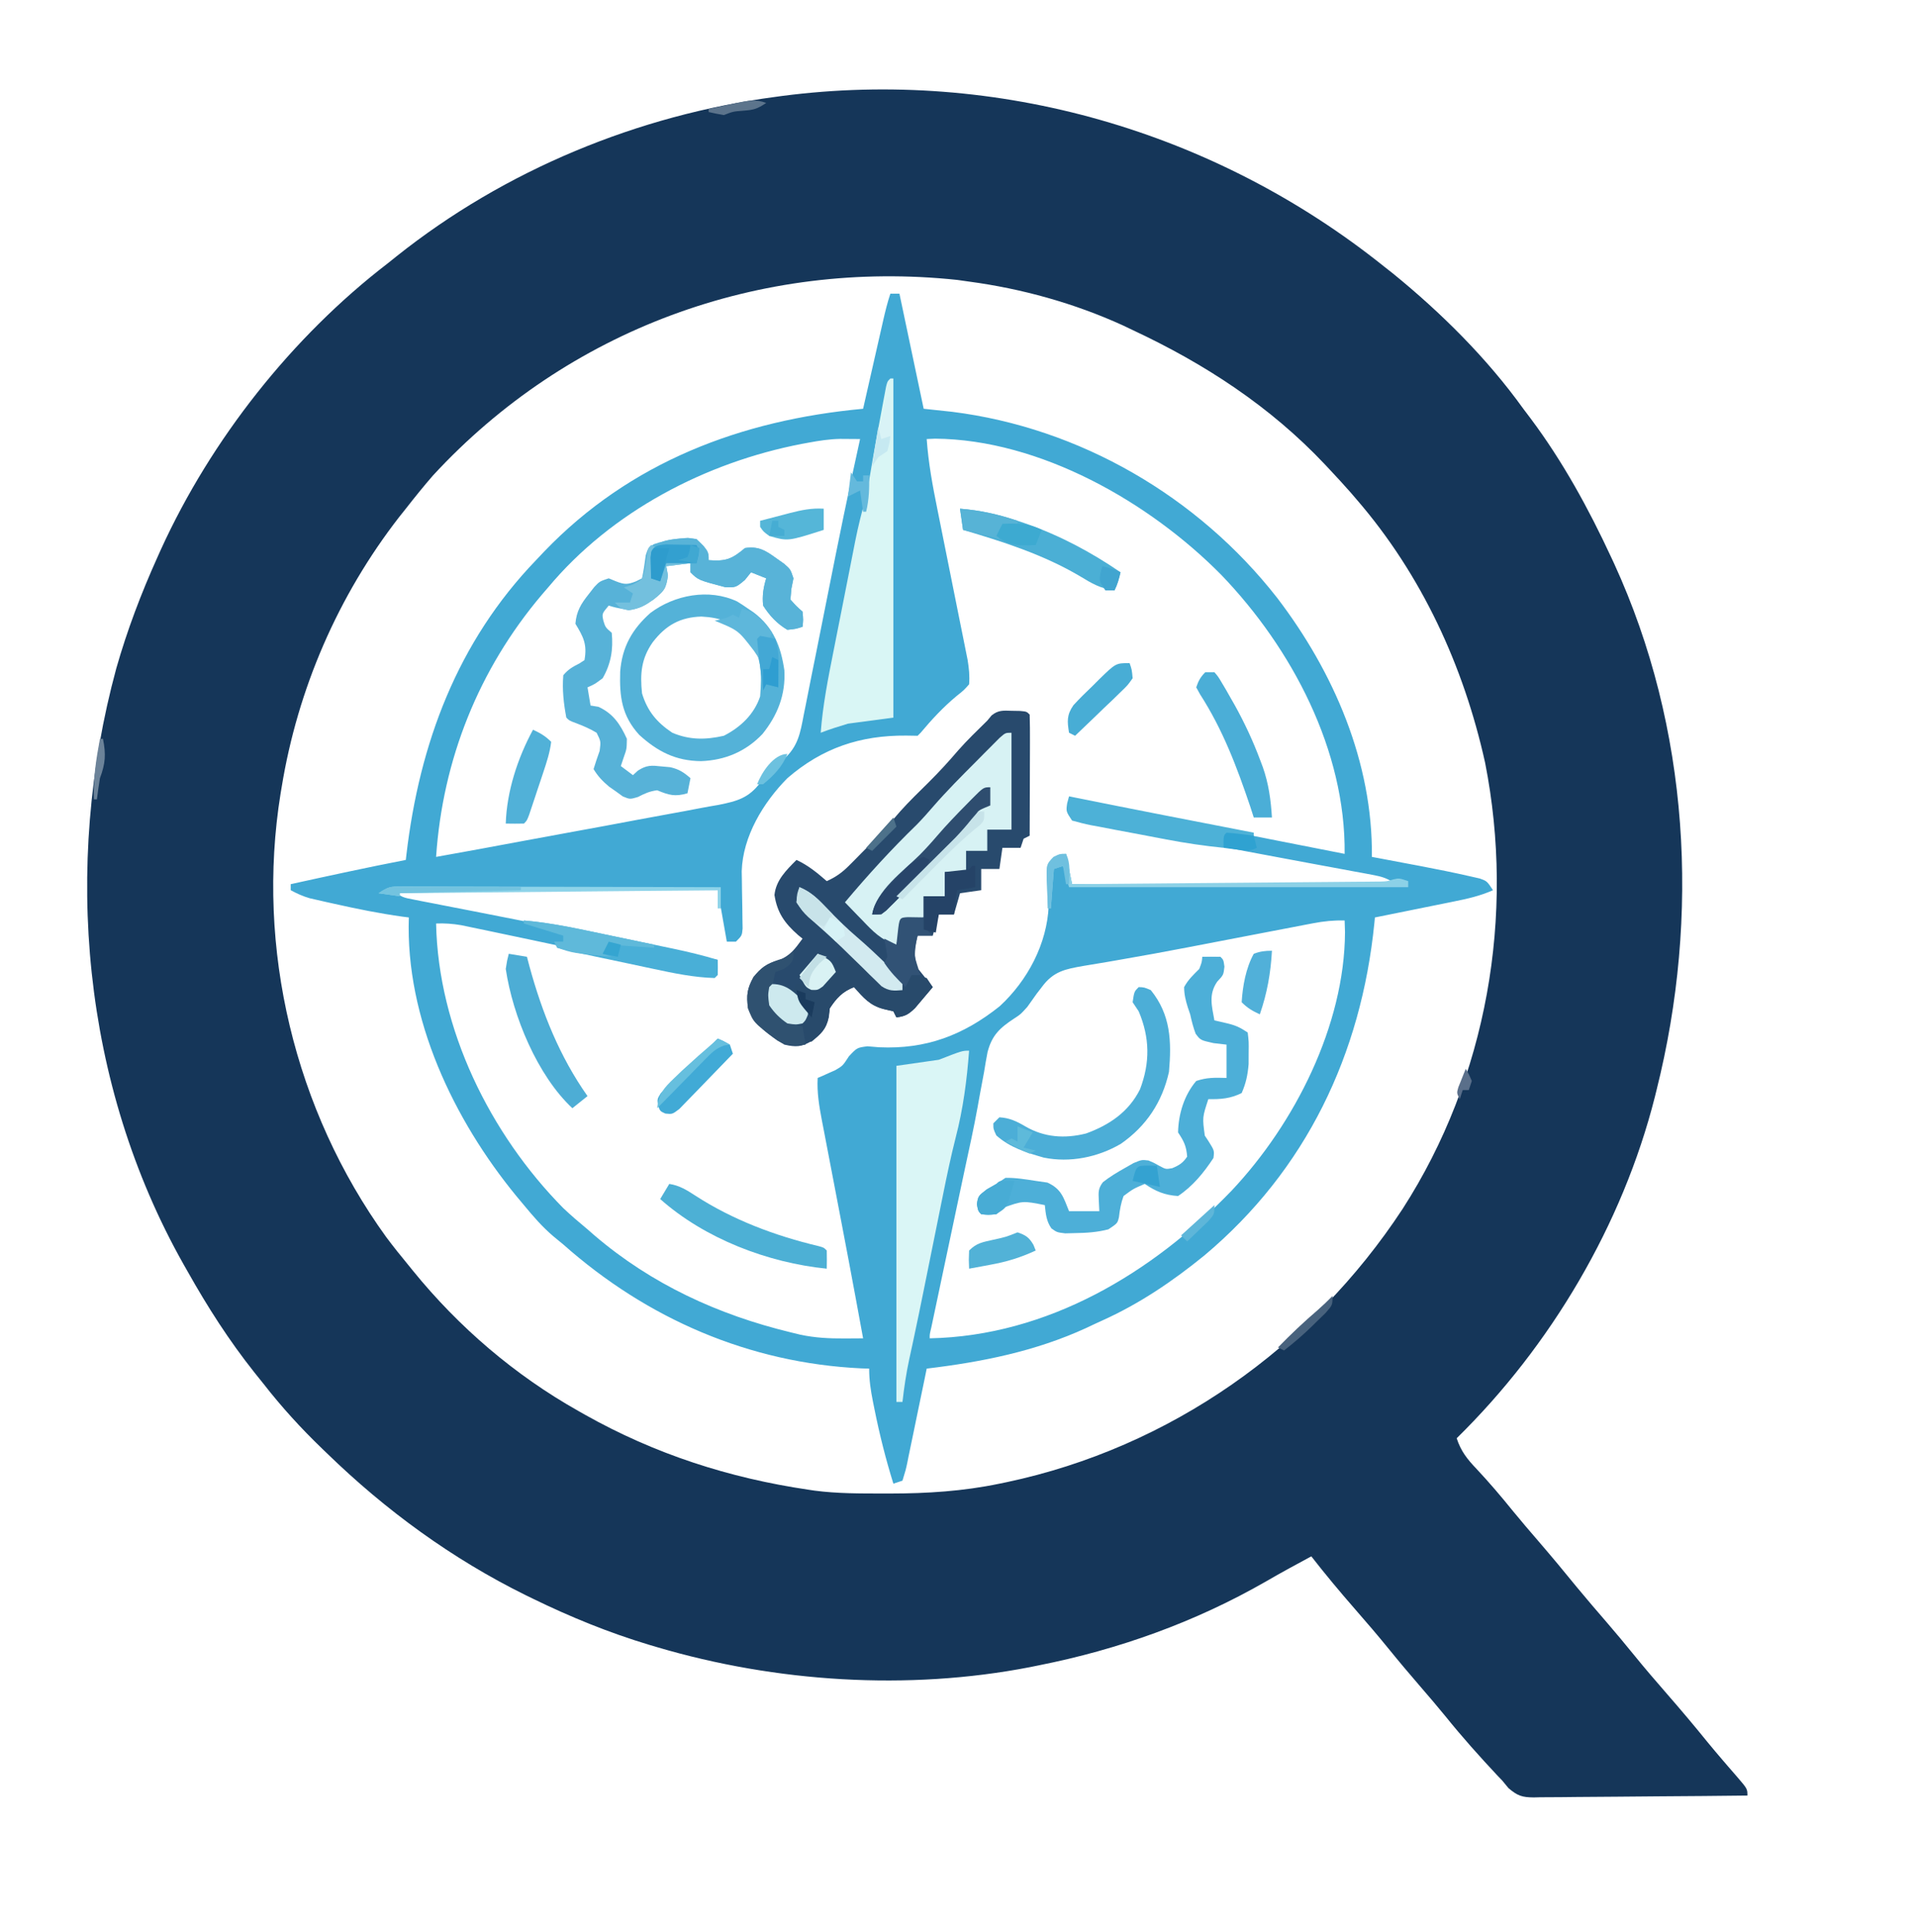 <?xml version="1.0" encoding="UTF-8"?>
<svg version="1.1" xmlns="http://www.w3.org/2000/svg" width="633" height="638">
<path d="M0 0 C0.966 0.759 1.931 1.519 2.926 2.301 C18.853 15.253 34.02 30.313 46 47 C46.826 48.099 47.654 49.197 48.484 50.293 C59.033 64.408 67.589 80.037 75 96 C75.326 96.7 75.651 97.399 75.987 98.12 C100.862 152.381 104.431 214.443 90 272 C89.817 272.739 89.635 273.479 89.447 274.241 C78.771 316.462 55.054 356.543 24 387 C25.408 391.294 27.459 393.87 30.562 397.125 C34.775 401.618 38.716 406.257 42.586 411.051 C45.339 414.414 48.162 417.709 51 421 C55.3 425.989 59.505 431.042 63.656 436.156 C66.9 440.092 70.231 443.948 73.561 447.811 C76.572 451.312 79.531 454.848 82.438 458.438 C86.036 462.872 89.747 467.196 93.5 471.5 C98.004 476.667 102.416 481.889 106.723 487.223 C108.457 489.338 110.212 491.423 111.996 493.496 C112.505 494.089 113.014 494.682 113.539 495.292 C114.537 496.453 115.54 497.609 116.547 498.762 C120 502.779 120 502.779 120 505 C110.177 505.116 100.355 505.205 90.532 505.259 C85.97 505.285 81.409 505.321 76.848 505.377 C72.445 505.432 68.043 505.461 63.64 505.474 C61.961 505.484 60.282 505.502 58.604 505.529 C56.25 505.565 53.898 505.57 51.544 505.568 C50.852 505.586 50.159 505.604 49.445 505.622 C45.58 505.581 44.118 505.1 41.124 502.564 C40.423 501.718 39.722 500.872 39 500 C38.496 499.476 37.993 498.953 37.474 498.414 C31.541 492.068 25.788 485.655 20.344 478.879 C17.621 475.534 14.818 472.265 12 469 C8.464 464.898 4.971 460.772 1.562 456.562 C-2.054 452.104 -5.788 447.762 -9.562 443.438 C-14.533 437.741 -19.354 431.966 -24 426 C-25.459 426.791 -26.917 427.583 -28.375 428.375 C-29.887 429.195 -29.887 429.195 -31.43 430.031 C-33.997 431.435 -36.537 432.88 -39.07 434.344 C-62.373 447.725 -87.65 456.772 -114 462 C-114.976 462.198 -115.952 462.395 -116.958 462.599 C-157.228 470.406 -200.778 467.59 -240 456 C-240.904 455.733 -241.808 455.466 -242.739 455.191 C-255.982 451.196 -268.572 446.055 -281 440 C-281.802 439.609 -282.604 439.219 -283.43 438.816 C-307.682 426.847 -329.621 410.835 -349 392 C-349.518 391.503 -350.036 391.005 -350.569 390.493 C-357.599 383.727 -363.995 376.707 -370 369 C-371.007 367.745 -372.015 366.489 -373.023 365.234 C-381.374 354.717 -388.42 343.697 -395 332 C-395.472 331.17 -395.944 330.34 -396.43 329.485 C-429.863 270.168 -436.345 198.076 -418.607 132.762 C-415.008 120.117 -410.4 107.98 -405 96 C-404.598 95.106 -404.197 94.212 -403.783 93.291 C-387.247 57.106 -360.609 23.294 -329 -1 C-328.022 -1.784 -327.043 -2.567 -326.035 -3.375 C-290.232 -31.894 -246.321 -49.979 -201 -56 C-200.254 -56.102 -199.509 -56.203 -198.74 -56.308 C-127.65 -65.551 -55.744 -44.669 0 0 Z M-314 69 C-317.112 72.583 -320.078 76.261 -323 80 C-323.718 80.901 -324.436 81.802 -325.176 82.73 C-345.376 108.743 -358.702 139.497 -364 172 C-364.116 172.686 -364.231 173.371 -364.351 174.078 C-372.578 225.163 -359.716 278.667 -329.504 320.516 C-327.096 323.753 -324.565 326.886 -322 330 C-321.318 330.842 -321.318 330.842 -320.623 331.701 C-305.452 350.375 -286.996 366.181 -266 378 C-264.977 378.581 -264.977 378.581 -263.933 379.174 C-240.796 392.207 -216.229 400.141 -190 404 C-189.041 404.144 -189.041 404.144 -188.062 404.29 C-180.494 405.286 -172.871 405.244 -165.25 405.25 C-164.153 405.251 -164.153 405.251 -163.033 405.252 C-150.806 405.234 -139 404.502 -127 402 C-126.189 401.834 -125.378 401.667 -124.542 401.496 C-70.711 390.083 -23.923 357.103 6.159 311.232 C34.054 267.903 43.335 214.319 33.382 163.867 C26.307 131.949 12.449 101.84 -9 77 C-9.659 76.232 -10.317 75.463 -10.996 74.672 C-13.285 72.068 -15.627 69.527 -18 67 C-18.492 66.474 -18.984 65.948 -19.491 65.406 C-37.59 46.215 -59.186 32.134 -83 21 C-84.089 20.479 -85.179 19.958 -86.301 19.422 C-102.317 12.133 -119.577 7.335 -137 5 C-138.926 4.727 -138.926 4.727 -140.891 4.449 C-206.062 -2.479 -269.526 20.82 -314 69 Z " fill="#153659" transform="translate(457,88)"/>
<path d="M0 0 C0.99 0 1.98 0 3 0 C5.64 12.54 8.28 25.08 11 38 C15.641 38.495 15.641 38.495 20.375 39 C62.568 44.285 101.541 66.97 127.684 100.398 C146.414 124.896 159.341 154.829 159 186 C159.725 186.136 160.45 186.272 161.196 186.411 C164.548 187.041 167.899 187.677 171.25 188.312 C172.39 188.526 173.529 188.739 174.703 188.959 C180.4 190.043 186.082 191.186 191.734 192.48 C192.701 192.7 193.667 192.919 194.663 193.145 C197 194 197 194 199 197 C194.806 198.866 190.554 199.836 186.074 200.727 C184.953 200.955 184.953 200.955 183.809 201.189 C181.436 201.672 179.062 202.149 176.688 202.625 C175.072 202.953 173.457 203.281 171.842 203.609 C167.896 204.411 163.948 205.207 160 206 C159.911 206.926 159.911 206.926 159.82 207.87 C155.477 251.144 137.328 289.392 103.685 317.631 C93.137 326.2 82.259 333.59 69.851 339.167 C68.099 339.955 66.363 340.779 64.629 341.605 C47.821 349.307 30.251 352.809 12 355 C11.773 356.116 11.547 357.231 11.313 358.381 C10.471 362.508 9.612 366.631 8.747 370.753 C8.375 372.54 8.007 374.328 7.644 376.116 C7.123 378.683 6.585 381.246 6.043 383.809 C5.883 384.613 5.724 385.417 5.56 386.245 C5.075 388.49 5.075 388.49 4 392 C3.01 392.33 2.02 392.66 1 393 C-1.533 384.863 -3.575 376.725 -5.25 368.375 C-5.512 367.078 -5.512 367.078 -5.78 365.755 C-6.508 362.037 -7 358.818 -7 355 C-7.839 354.974 -8.678 354.948 -9.543 354.922 C-46.64 353.172 -80.361 338.514 -108 314 C-109.053 313.127 -110.109 312.257 -111.168 311.391 C-114.905 308.236 -117.892 304.764 -121 301 C-121.826 300.011 -122.653 299.023 -123.504 298.004 C-144.227 272.744 -160.149 239.328 -159 206 C-160.025 205.87 -160.025 205.87 -161.07 205.738 C-168.657 204.681 -176.092 203.179 -183.562 201.5 C-184.526 201.286 -185.49 201.073 -186.483 200.853 C-187.855 200.539 -187.855 200.539 -189.254 200.219 C-190.072 200.032 -190.89 199.846 -191.733 199.654 C-194 199 -195.93 198.123 -198 197 C-198 196.34 -198 195.68 -198 195 C-185.354 192.223 -172.71 189.47 -160 187 C-159.935 186.433 -159.871 185.866 -159.804 185.282 C-155.503 148.586 -142.971 114.988 -117 88 C-116.096 87.045 -115.193 86.09 -114.262 85.105 C-85.871 55.555 -49.248 41.725 -9 38 C-8.763 36.955 -8.526 35.911 -8.281 34.835 C-7.402 30.96 -6.52 27.085 -5.637 23.211 C-5.255 21.534 -4.874 19.857 -4.493 18.18 C-3.946 15.769 -3.397 13.359 -2.848 10.949 C-2.593 9.824 -2.593 9.824 -2.333 8.676 C-1.66 5.732 -0.956 2.867 0 0 Z M-27 49.188 C-27.726 49.321 -28.451 49.454 -29.199 49.591 C-61.002 55.718 -92.076 71.935 -113 97 C-114.052 98.22 -114.052 98.22 -115.125 99.465 C-135.965 124.104 -147.829 153.896 -150 186 C-140.607 184.332 -131.225 182.606 -121.85 180.841 C-115.882 179.719 -109.91 178.618 -103.934 177.538 C-97.352 176.347 -90.776 175.125 -84.205 173.876 C-80.522 173.177 -76.837 172.492 -73.146 171.837 C-69.611 171.209 -66.085 170.546 -62.561 169.857 C-60.623 169.487 -58.678 169.155 -56.732 168.823 C-50.596 167.589 -46.81 166.577 -42.941 161.478 C-42.468 160.71 -41.994 159.943 -41.506 159.152 C-39.761 156.659 -37.945 155.466 -35.375 153.875 C-30.441 149.625 -29.735 145.045 -28.57 138.914 C-28.365 137.907 -28.16 136.899 -27.949 135.861 C-27.285 132.577 -26.643 129.289 -26 126 C-25.553 123.778 -25.104 121.557 -24.654 119.335 C-23.251 112.394 -21.873 105.447 -20.5 98.5 C-17.165 81.628 -13.726 64.79 -10 48 C-11.417 47.987 -12.833 47.978 -14.25 47.97 C-15.433 47.962 -15.433 47.962 -16.641 47.953 C-20.164 48.023 -23.541 48.547 -27 49.188 Z M12 48 C12.547 55.832 13.955 63.445 15.513 71.127 C15.951 73.284 16.382 75.441 16.812 77.599 C17.723 82.171 18.642 86.742 19.562 91.312 C20.633 96.631 21.701 101.95 22.761 107.271 C23.184 109.391 23.614 111.509 24.044 113.627 C24.301 114.916 24.558 116.205 24.823 117.532 C25.05 118.664 25.278 119.795 25.513 120.96 C25.958 123.737 26.229 126.199 26 129 C24.277 130.957 24.277 130.957 21.938 132.812 C17.459 136.534 13.732 140.546 10 145 C9.67 145.33 9.34 145.66 9 146 C7.144 145.969 7.144 145.969 5.25 145.938 C-9.955 145.817 -22.493 150.046 -34 160 C-41.94 168.022 -48.737 179.199 -49.082 190.739 C-49.064 191.706 -49.046 192.672 -49.027 193.668 C-49.015 194.726 -49.003 195.783 -48.99 196.873 C-48.955 199.094 -48.916 201.316 -48.873 203.537 C-48.862 204.591 -48.851 205.645 -48.84 206.73 C-48.823 207.694 -48.806 208.657 -48.789 209.649 C-49 212 -49 212 -51 214 C-51.99 214 -52.98 214 -54 214 C-54.99 208.39 -55.98 202.78 -57 197 C-92.31 197 -127.62 197 -164 197 C-161.662 199.338 -160.598 199.474 -157.406 200.094 C-156.443 200.285 -155.479 200.477 -154.486 200.674 C-153.43 200.876 -152.374 201.077 -151.285 201.285 C-149.631 201.611 -149.631 201.611 -147.944 201.943 C-144.318 202.656 -140.69 203.359 -137.062 204.062 C-132.042 205.047 -127.023 206.037 -122.004 207.027 C-120.74 207.276 -119.477 207.525 -118.175 207.781 C-104.463 210.485 -90.788 213.362 -77.117 216.27 C-76.276 216.448 -75.435 216.626 -74.568 216.809 C-73.027 217.136 -71.485 217.464 -69.944 217.795 C-65.64 218.707 -61.359 219.424 -57 220 C-57.33 221.65 -57.66 223.3 -58 225 C-66.165 224.426 -74.018 222.879 -82.012 221.164 C-83.351 220.881 -84.691 220.598 -86.031 220.316 C-89.54 219.575 -93.046 218.828 -96.553 218.08 C-100.775 217.18 -104.998 216.287 -109.221 215.394 C-112.516 214.697 -115.81 213.998 -119.104 213.296 C-122.735 212.524 -126.367 211.76 -130 211 C-130.664 210.859 -131.329 210.719 -132.014 210.574 C-134.043 210.146 -136.074 209.725 -138.105 209.306 C-139.306 209.056 -140.508 208.805 -141.746 208.547 C-144.585 208.07 -147.133 207.887 -150 208 C-149.29 242.811 -132.195 277.498 -108 302 C-105.418 304.443 -102.734 306.729 -100 309 C-99.212 309.687 -98.425 310.374 -97.613 311.082 C-78.811 327.13 -56.894 337.2 -33 343 C-31.36 343.4 -31.36 343.4 -29.688 343.809 C-24.814 344.836 -20.168 345.071 -15.188 345.039 C-14.026 345.033 -12.865 345.028 -11.668 345.022 C-10.788 345.015 -9.907 345.007 -9 345 C-9.623 341.604 -10.249 338.208 -10.875 334.812 C-11.189 333.109 -11.189 333.109 -11.509 331.37 C-12.939 323.631 -14.398 315.897 -15.879 308.166 C-16.795 303.382 -17.707 298.598 -18.619 293.813 C-19.081 291.398 -19.545 288.983 -20.01 286.569 C-20.675 283.124 -21.332 279.677 -21.988 276.23 C-22.293 274.666 -22.293 274.666 -22.603 273.07 C-23.502 268.318 -24.266 263.863 -24 259 C-23.221 258.671 -23.221 258.671 -22.426 258.336 C-21.728 258.019 -21.031 257.702 -20.312 257.375 C-19.628 257.073 -18.944 256.772 -18.238 256.461 C-15.72 255.003 -15.72 255.003 -13.688 251.859 C-11 249 -11 249 -7.574 248.555 C-6.292 248.66 -5.009 248.766 -3.688 248.875 C11.714 249.573 24.054 244.942 36.113 235.312 C45.337 226.804 51.747 214.689 52.285 202.121 C52.379 199.546 52.438 196.987 52.41 194.41 C52.432 192.172 52.476 190.177 53 188 C55.535 185.941 55.535 185.941 58 185 C58.66 188.3 59.32 191.6 60 195 C95.31 195 130.62 195 167 195 C164.024 193.016 162.495 192.541 159.065 191.906 C158.051 191.715 157.037 191.523 155.992 191.326 C154.885 191.124 153.778 190.923 152.637 190.715 C151.477 190.498 150.317 190.28 149.122 190.057 C145.311 189.344 141.499 188.641 137.688 187.938 C135.069 187.449 132.451 186.96 129.833 186.469 C129.178 186.347 128.524 186.224 127.849 186.098 C126.521 185.849 125.193 185.6 123.865 185.351 C121.855 184.975 119.844 184.599 117.834 184.224 C105 181.825 92.185 179.332 79.375 176.812 C77.389 176.422 75.403 176.032 73.417 175.642 C68.944 174.763 64.472 173.882 60 173 C59.67 171.02 59.34 169.04 59 167 C59.576 167.116 60.153 167.232 60.746 167.351 C79.26 171.068 97.784 174.725 116.312 178.37 C120.128 179.12 123.944 179.872 127.76 180.623 C135.173 182.082 142.587 183.541 150 185 C150.383 150.81 132.556 117.118 109.351 92.944 C85.616 68.851 49.455 48.149 14.75 47.875 C13.842 47.916 12.935 47.958 12 48 Z M139.616 207.915 C138.557 208.116 137.499 208.317 136.408 208.524 C134.696 208.856 134.696 208.856 132.949 209.195 C131.754 209.423 130.559 209.651 129.327 209.886 C126.11 210.501 122.893 211.12 119.676 211.741 C114.388 212.762 109.098 213.778 103.808 214.794 C101.847 215.171 99.886 215.549 97.925 215.926 C90.7 217.311 83.469 218.645 76.219 219.891 C74.723 220.152 73.227 220.414 71.732 220.675 C69.115 221.133 66.499 221.565 63.876 221.985 C57.772 223.056 53.844 223.749 50 229 C49.438 229.73 48.876 230.459 48.297 231.211 C47.272 232.645 46.251 234.083 45.234 235.523 C43 238 43 238 40.921 239.347 C36.162 242.462 33.52 244.903 32.085 250.501 C31.664 252.699 31.281 254.904 30.93 257.113 C30.46 259.634 29.988 262.154 29.515 264.674 C29.271 266.033 29.028 267.393 28.786 268.752 C27.561 275.495 26.081 282.185 24.637 288.884 C23.795 292.804 22.968 296.727 22.141 300.65 C21.807 302.231 21.473 303.811 21.139 305.392 C20.972 306.179 20.806 306.966 20.635 307.777 C19.943 311.051 19.249 314.324 18.556 317.597 C17.887 320.761 17.218 323.926 16.549 327.09 C16.231 328.594 15.913 330.098 15.595 331.601 C15.156 333.672 14.719 335.742 14.282 337.813 C14.033 338.988 13.785 340.162 13.529 341.373 C12.967 343.717 12.967 343.717 13 345 C51.875 344.207 86.443 323.488 112.719 296.189 C133.479 274.131 149.982 241.7 150.125 210.812 C150.084 209.554 150.042 208.296 150 207 C146.403 206.905 143.147 207.236 139.616 207.915 Z " fill="#41A9D4" transform="translate(294,97)"/>
<path d="M0 0 C1.334 0.023 1.334 0.023 2.695 0.047 C4.875 0.25 4.875 0.25 5.875 1.25 C5.964 4.207 5.99 7.141 5.973 10.098 C5.971 10.984 5.97 11.871 5.968 12.784 C5.963 15.627 5.95 18.47 5.938 21.312 C5.932 23.235 5.928 25.158 5.924 27.08 C5.913 31.803 5.896 36.527 5.875 41.25 C4.885 41.745 4.885 41.745 3.875 42.25 C3.545 43.24 3.215 44.23 2.875 45.25 C0.895 45.25 -1.085 45.25 -3.125 45.25 C-3.455 47.56 -3.785 49.87 -4.125 52.25 C-6.105 52.25 -8.085 52.25 -10.125 52.25 C-10.125 54.56 -10.125 56.87 -10.125 59.25 C-13.59 59.745 -13.59 59.745 -17.125 60.25 C-17.785 62.56 -18.445 64.87 -19.125 67.25 C-20.775 67.25 -22.425 67.25 -24.125 67.25 C-24.785 69.56 -25.445 71.87 -26.125 74.25 C-27.775 74.25 -29.425 74.25 -31.125 74.25 C-32.532 79.977 -32.532 79.977 -30.812 85.391 C-30.256 86.087 -29.699 86.783 -29.125 87.5 C-28.568 88.206 -28.011 88.913 -27.438 89.641 C-27.004 90.172 -26.571 90.703 -26.125 91.25 C-27.364 92.738 -28.617 94.216 -29.875 95.688 C-30.571 96.511 -31.267 97.335 -31.984 98.184 C-34.138 100.263 -35.208 100.889 -38.125 101.25 C-38.455 100.59 -38.785 99.93 -39.125 99.25 C-40.703 98.879 -40.703 98.879 -42.312 98.5 C-46.872 97.351 -49.049 94.701 -52.125 91.25 C-55.945 92.751 -57.879 94.842 -60.125 98.25 C-60.228 99.219 -60.331 100.189 -60.438 101.188 C-61.33 105.164 -62.993 106.661 -66.172 109.098 C-69.516 111.07 -71.341 111.098 -75.125 110.25 C-79.999 107.316 -85.074 103.719 -87.125 98.25 C-87.679 93.894 -87.433 91.813 -85.312 87.938 C-82.822 84.878 -81.076 83.498 -77.25 82.5 C-73.123 80.849 -71.742 78.79 -69.125 75.25 C-69.607 74.861 -70.089 74.471 -70.586 74.07 C-75.005 70.156 -77.484 66.736 -78.391 60.828 C-77.883 55.901 -74.494 52.651 -71.125 49.25 C-67.202 51.075 -64.387 53.433 -61.125 56.25 C-58.111 54.899 -56.022 53.394 -53.699 51.055 C-52.757 50.111 -52.757 50.111 -51.796 49.148 C-51.142 48.48 -50.487 47.813 -49.812 47.125 C-49.135 46.441 -48.458 45.758 -47.76 45.053 C-44.004 41.238 -40.378 37.364 -36.926 33.27 C-33.945 29.927 -30.721 26.826 -27.535 23.68 C-24.119 20.29 -20.903 16.794 -17.781 13.129 C-14.733 9.67 -11.415 6.476 -8.125 3.25 C-7.658 2.684 -7.192 2.118 -6.711 1.535 C-4.465 -0.285 -2.848 -0.083 0 0 Z " fill="#284A6D" transform="translate(334.125,234.75)"/>
<path d="M0 0 C0.33 0 0.66 0 1 0 C1 36.96 1 73.92 1 112 C-6.425 112.99 -6.425 112.99 -14 114 C-17.03 114.905 -20.05 115.861 -23 117 C-22.308 107.833 -20.544 98.936 -18.75 89.938 C-18.434 88.335 -18.118 86.733 -17.802 85.13 C-17.17 81.928 -16.536 78.726 -15.899 75.525 C-15.09 71.461 -14.292 67.395 -13.496 63.328 C-13.06 61.115 -12.624 58.901 -12.188 56.688 C-11.993 55.694 -11.799 54.701 -11.599 53.677 C-10.608 48.701 -9.4 43.88 -8 39 C-7.507 36.458 -7.047 33.928 -6.625 31.375 C-6.371 29.893 -6.116 28.411 -5.859 26.93 C-5.723 26.143 -5.587 25.356 -5.447 24.546 C-4.624 19.858 -3.753 15.178 -2.875 10.5 C-2.619 9.11 -2.619 9.11 -2.358 7.693 C-2.115 6.406 -2.115 6.406 -1.867 5.094 C-1.724 4.327 -1.581 3.561 -1.433 2.771 C-1 1 -1 1 0 0 Z " fill="#D9F6F5" transform="translate(294,125)"/>
<path d="M0 0 C4 4 4 4 4 7 C9.711 7.448 11.701 6.62 16 3 C20.44 2.365 22.695 3.742 26.25 6.312 C27.121 6.927 27.993 7.542 28.891 8.176 C31 10 31 10 32 13 C31.773 14.134 31.546 15.269 31.312 16.438 C31.209 17.613 31.106 18.789 31 20 C32.896 22.146 32.896 22.146 35 24 C35.25 26.75 35.25 26.75 35 29 C32.773 29.711 32.773 29.711 30 30 C26.571 27.985 24.132 25.344 22 22 C21.633 18.779 22.083 16.094 23 13 C21.35 12.34 19.7 11.68 18 11 C17.319 11.846 16.639 12.691 15.938 13.562 C13 16 13 16 9.562 15.938 C0.571 13.571 0.571 13.571 -2 11 C-2 10.01 -2 9.02 -2 8 C-4.64 8.33 -7.28 8.66 -10 9 C-9.814 10.011 -9.629 11.021 -9.438 12.062 C-10.084 16.587 -10.723 17.145 -14.125 19.938 C-17.093 22.02 -18.69 22.953 -22.312 23.5 C-26.897 22.647 -26.897 22.647 -29 22 C-31.264 24.692 -31.264 24.692 -30.75 27.062 C-30.075 29.195 -30.075 29.195 -28 31 C-27.455 36.452 -28.262 41.252 -31 46 C-33.688 48 -33.688 48 -36 49 C-35.67 50.98 -35.34 52.96 -35 55 C-34.134 55.144 -33.267 55.289 -32.375 55.438 C-27.51 57.69 -25.209 61.177 -23 66 C-23.062 69.375 -23.062 69.375 -24 72 C-24.33 72.99 -24.66 73.98 -25 75 C-23.68 75.99 -22.36 76.98 -21 78 C-20.453 77.502 -19.907 77.005 -19.344 76.492 C-16.407 74.623 -14.924 74.758 -11.5 75.125 C-10.562 75.21 -9.623 75.295 -8.656 75.383 C-5.764 76.055 -4.217 77.065 -2 79 C-2.33 80.65 -2.66 82.3 -3 84 C-7.16 85.189 -9.079 84.609 -13 83 C-15.471 83.309 -17.118 84.061 -19.336 85.211 C-22 86 -22 86 -24.352 85.023 C-25.102 84.479 -25.852 83.935 -26.625 83.375 C-27.38 82.846 -28.136 82.318 -28.914 81.773 C-31.027 79.977 -32.581 78.384 -34 76 C-33.386 73.983 -32.714 71.984 -32 70 C-31.582 66.84 -31.582 66.84 -33 64 C-35.259 62.639 -37.501 61.687 -39.969 60.762 C-42 60 -42 60 -43 59 C-43.885 54.305 -44.391 49.77 -44 45 C-42.349 43.022 -40.883 42.225 -38.605 41.066 C-37.811 40.539 -37.811 40.539 -37 40 C-36.066 34.772 -37.357 32.367 -40 28 C-39.65 23.867 -38.176 21.458 -35.625 18.25 C-35.019 17.471 -34.413 16.693 -33.789 15.891 C-32 14 -32 14 -29 13 C-27.793 13.495 -27.793 13.495 -26.562 14 C-23.735 15.103 -22.773 15.052 -20 14 C-19.34 13.67 -18.68 13.34 -18 13 C-17.436 10.462 -17.106 7.924 -16.758 5.348 C-16 3 -16 3 -14.109 1.723 C-9.59 0.174 -4.741 -0.618 0 0 Z " fill="#57B2D8" transform="translate(230,178)"/>
<path d="M0 0 C-0.725 9.696 -1.962 19.187 -4.41 28.609 C-5.981 34.811 -7.3 41.045 -8.559 47.316 C-8.904 49.021 -8.904 49.021 -9.257 50.76 C-9.986 54.361 -10.712 57.962 -11.438 61.562 C-12.158 65.128 -12.879 68.692 -13.601 72.257 C-14.07 74.576 -14.539 76.894 -15.007 79.213 C-16.05 84.37 -17.104 89.523 -18.204 94.667 C-18.388 95.528 -18.571 96.389 -18.761 97.276 C-19.095 98.831 -19.432 100.385 -19.773 101.938 C-20.779 106.611 -21.464 111.249 -22 116 C-22.66 116 -23.32 116 -24 116 C-24 79.37 -24 42.74 -24 5 C-17.07 4.01 -17.07 4.01 -10 3 C-2.269 0 -2.269 0 0 0 Z " fill="#DAF6F6" transform="translate(320,347)"/>
<path d="M0 0 C0 10.56 0 21.12 0 32 C-2.64 32 -5.28 32 -8 32 C-8 34.31 -8 36.62 -8 39 C-10.31 39 -12.62 39 -15 39 C-15 41.31 -15 43.62 -15 46 C-17.31 46 -19.62 46 -22 46 C-22 48.64 -22 51.28 -22 54 C-24.31 54 -26.62 54 -29 54 C-29 56.31 -29 58.62 -29 61 C-32.465 61.495 -32.465 61.495 -36 62 C-36.66 64.64 -37.32 67.28 -38 70 C-43.022 68.528 -45.803 65.551 -49.312 61.875 C-49.862 61.312 -50.412 60.748 -50.979 60.168 C-52.326 58.785 -53.664 57.394 -55 56 C-47.494 47.073 -39.645 38.444 -31.266 30.328 C-29.386 28.397 -27.634 26.433 -25.879 24.391 C-21.374 19.204 -16.542 14.358 -11.688 9.5 C-10.782 8.582 -9.876 7.664 -8.943 6.719 C-8.079 5.853 -7.215 4.986 -6.324 4.094 C-5.541 3.307 -4.758 2.52 -3.952 1.709 C-2 0 -2 0 0 0 Z " fill="#D7F2F4" transform="translate(334,242)"/>
<path d="M0 0 C2 -0.043 4 -0.041 6 0 C7 1 7 1 7.312 3.25 C7 6 7 6 4.938 8.188 C2.028 12.411 3.13 16.131 4 21 C5.258 21.289 6.516 21.578 7.812 21.875 C10.854 22.573 12.307 23.204 15 25 C15.363 28.047 15.363 28.047 15.312 31.75 C15.309 32.962 15.305 34.173 15.301 35.422 C15.002 38.975 14.432 41.739 13 45 C9.226 46.845 6.132 47.07 2 47 C0.018 53.016 0.018 53.016 0.828 59.047 C1.215 59.63 1.602 60.212 2 60.812 C4 64 4 64 3.688 66.438 C0.479 71.31 -3.129 75.753 -8 79 C-12.415 78.712 -15.357 77.464 -19 75 C-22.776 76.607 -22.776 76.607 -26 79 C-26.861 81.352 -27.235 83.491 -27.516 85.977 C-28 88 -28 88 -31 90 C-34.709 90.981 -38.297 91.192 -42.125 91.25 C-43.159 91.276 -44.193 91.302 -45.258 91.328 C-48 91 -48 91 -49.824 89.684 C-51.515 87.262 -51.679 84.893 -52 82 C-59.271 80.551 -59.271 80.551 -65.875 82.938 C-66.576 83.618 -67.278 84.299 -68 85 C-70.75 85.312 -70.75 85.312 -73 85 C-74 84 -74 84 -74.438 81.688 C-74 79 -74 79 -71.188 76.812 C-70.136 76.214 -69.084 75.616 -68 75 C-66.515 74.01 -66.515 74.01 -65 73 C-61.622 72.929 -58.335 73.488 -55 74 C-53.082 74.278 -53.082 74.278 -51.125 74.562 C-46.533 76.675 -45.86 79.388 -44 84 C-40.7 84 -37.4 84 -34 84 C-34.062 82.742 -34.124 81.484 -34.188 80.188 C-34.311 77.679 -34.354 76.471 -32.828 74.441 C-30.519 72.621 -28.13 71.185 -25.562 69.75 C-24.615 69.209 -23.668 68.667 -22.691 68.109 C-20 67 -20 67 -17.777 67.258 C-16 68 -16 68 -14 69.125 C-12.046 70.171 -12.046 70.171 -9.938 69.812 C-7.609 68.836 -6.426 68.102 -5 66 C-5.261 62.52 -6.034 60.949 -8 58 C-7.876 51.91 -5.986 45.683 -2 41 C1.575 39.797 4.154 39.897 8 40 C8 36.37 8 32.74 8 29 C6.577 28.835 5.154 28.67 3.688 28.5 C-0.596 27.54 -0.596 27.54 -2.195 25.402 C-2.995 23.284 -3.513 21.21 -4 19 C-4.259 18.236 -4.518 17.471 -4.785 16.684 C-5.504 14.361 -5.986 12.433 -6 10 C-4.654 7.522 -3.03 6.03 -1 4 C-0.147 1.783 -0.147 1.783 0 0 Z " fill="#4DAFD8" transform="translate(397,316)"/>
<path d="M0 0 C1.236 0.748 2.445 1.541 3.625 2.375 C4.251 2.799 4.878 3.223 5.523 3.66 C11.996 8.562 14.476 14.855 15.625 22.75 C16.075 30.786 13.395 37.595 8.375 43.812 C2.879 49.593 -4.01 52.481 -11.938 52.75 C-20.239 52.66 -26.237 49.604 -32.312 44.062 C-38.035 37.773 -38.851 31.54 -38.59 23.199 C-37.973 15.095 -34.663 9.191 -28.637 3.828 C-20.684 -2.168 -9.287 -4.353 0 0 Z M-27.812 13.438 C-31.637 18.866 -32.06 23.877 -31.375 30.375 C-29.59 36.272 -26.445 39.995 -21.375 43.375 C-15.645 45.799 -10.363 45.733 -4.375 44.375 C1.128 41.571 5.642 37.324 7.625 31.375 C8.193 23.8 8.281 17.84 3.301 11.758 C-1.073 6.959 -5.281 5.355 -11.75 5 C-18.821 5.214 -23.512 7.878 -27.812 13.438 Z " fill="#54B2D8" transform="translate(243.375,198.625)"/>
<path d="M0 0 C3.932 1.589 6.33 4.163 9.25 7.188 C12.381 10.393 15.515 13.539 18.938 16.438 C24.618 21.276 29.767 26.689 35 32 C35.66 31.01 36.32 30.02 37 29 C39.375 29.312 39.375 29.312 42 30 C42.66 30.99 43.32 31.98 44 33 C42.761 34.488 41.508 35.966 40.25 37.438 C39.554 38.261 38.858 39.085 38.141 39.934 C35.987 42.013 34.917 42.639 32 43 C31.67 42.34 31.34 41.68 31 41 C29.948 40.752 28.896 40.505 27.812 40.25 C23.253 39.101 21.076 36.451 18 33 C14.18 34.501 12.246 36.592 10 40 C9.856 40.99 9.711 41.98 9.562 43 C8.817 46.977 7.062 48.46 4 51 C3.34 51 2.68 51 2 51 C1.67 49.35 1.34 47.7 1 46 C0.299 45.959 -0.403 45.917 -1.125 45.875 C-5.143 44.652 -7.636 42.463 -10 39 C-10.375 35.625 -10.375 35.625 -10 33 C-7.688 32.375 -7.688 32.375 -5 32 C-4.01 32.66 -3.02 33.32 -2 34 C-1.67 33.34 -1.34 32.68 -1 32 C-0.34 32 0.32 32 1 32 C0.67 31.01 0.34 30.02 0 29 C1.215 27.176 1.215 27.176 2.938 25.312 C3.503 24.69 4.069 24.067 4.652 23.426 C5.097 22.955 5.542 22.485 6 22 C8.494 23.204 10.681 24.454 13 26 C13 25.01 13 24.02 13 23 C13.99 22.67 14.98 22.34 16 22 C11.65 17.548 7.281 13.249 2.445 9.324 C1 8 1 8 -1 5 C-0.625 2.312 -0.625 2.312 0 0 Z " fill="#284A6B" transform="translate(264,293)"/>
<path d="M0 0 C1.812 0.062 1.812 0.062 4 1 C10.579 9.127 10.884 17.902 10 28 C7.761 37.999 2.521 45.899 -5.875 51.75 C-13.472 56.219 -22.728 58.085 -31.379 56.305 C-37.098 54.652 -42.506 52.995 -47 49 C-48 46.875 -48 46.875 -48 45 C-47.34 44.34 -46.68 43.68 -46 43 C-42.653 43.191 -40.271 44.334 -37.438 46 C-31.165 49.649 -24.453 50.113 -17.406 48.352 C-9.702 45.569 -3.287 41.213 0.438 33.75 C3.798 24.914 3.682 16.695 0 8 C-0.66 7.01 -1.32 6.02 -2 5 C-1.483 1.483 -1.483 1.483 0 0 Z " fill="#4CAED7" transform="translate(376,326)"/>
<path d="M0 0 C2.875 0.375 2.875 0.375 5.25 2.75 C6.875 5.375 6.875 5.375 6.875 7.375 C12.586 7.823 14.576 6.995 18.875 3.375 C23.315 2.74 25.57 4.117 29.125 6.688 C29.996 7.302 30.868 7.917 31.766 8.551 C33.875 10.375 33.875 10.375 34.875 13.375 C34.648 14.509 34.421 15.644 34.188 16.812 C34.084 17.988 33.981 19.164 33.875 20.375 C35.771 22.521 35.771 22.521 37.875 24.375 C38.125 27.125 38.125 27.125 37.875 29.375 C35.648 30.086 35.648 30.086 32.875 30.375 C29.446 28.36 27.007 25.719 24.875 22.375 C24.508 19.154 24.958 16.469 25.875 13.375 C23.4 12.385 23.4 12.385 20.875 11.375 C20.194 12.221 19.514 13.066 18.812 13.938 C15.875 16.375 15.875 16.375 12.438 16.312 C3.446 13.946 3.446 13.946 0.875 11.375 C0.875 10.055 0.875 8.735 0.875 7.375 C-1.765 7.705 -4.405 8.035 -7.125 8.375 C-7.785 10.355 -8.445 12.335 -9.125 14.375 C-10.115 14.045 -11.105 13.715 -12.125 13.375 C-12.206 11.938 -12.264 10.501 -12.312 9.062 C-12.347 8.262 -12.382 7.461 -12.418 6.637 C-12.125 4.375 -12.125 4.375 -10.789 2.625 C-7.633 0.254 -3.808 0.457 0 0 Z " fill="#58B3D8" transform="translate(227.125,177.625)"/>
<path d="M0 0 C3.379 0.521 5.784 2.037 8.618 3.882 C20.915 11.859 34.995 17.147 49.234 20.527 C51 21 51 21 52 22 C52.041 24 52.043 26 52 28 C32.537 26.037 11.725 18.089 -3 5 C-2.01 3.35 -1.02 1.7 0 0 Z " fill="#4DB0D5" transform="translate(221,391)"/>
<path d="M0 0 C6.708 0.541 12.632 1.848 19 4 C19.906 4.304 20.813 4.608 21.746 4.921 C32.934 8.826 43.236 14.315 53 21 C52.494 23.169 52 25 51 27 C46.507 26.424 43.464 24.662 39.625 22.312 C27.532 15.164 14.401 10.98 1 7 C0.67 4.69 0.34 2.38 0 0 Z " fill="#4BAFD5" transform="translate(317,168)"/>
<path d="M0 0 C2.97 0.495 2.97 0.495 6 1 C6.268 2.018 6.536 3.037 6.812 4.086 C11.004 19.441 16.789 33.932 26 47 C24.35 48.32 22.7 49.64 21 51 C9.448 40.209 1.317 20.543 -1 5 C-0.566 2.199 -0.566 2.199 0 0 Z " fill="#4DADD5" transform="translate(168,315)"/>
<path d="M0 0 C6.829 0.649 13.425 1.798 20.133 3.215 C21.169 3.431 22.205 3.646 23.272 3.869 C25.449 4.323 27.626 4.78 29.802 5.238 C33.121 5.937 36.441 6.628 39.762 7.318 C41.886 7.763 44.009 8.207 46.133 8.652 C47.118 8.858 48.104 9.063 49.119 9.274 C54.147 10.337 59.081 11.512 64 13 C64.043 14.666 64.041 16.334 64 18 C63.505 18.495 63.505 18.495 63 19 C56.199 18.82 49.501 17.427 42.871 16.004 C41.955 15.81 41.04 15.617 40.096 15.417 C38.182 15.011 36.269 14.601 34.356 14.189 C31.416 13.558 28.473 12.942 25.529 12.326 C23.664 11.928 21.799 11.529 19.934 11.129 C19.051 10.946 18.169 10.762 17.26 10.573 C15.158 10.113 13.076 9.565 11 9 C10.67 8.34 10.34 7.68 10 7 C10.99 7 11.98 7 13 7 C13 6.34 13 5.68 13 5 C8.71 3.68 4.42 2.36 0 1 C0 0.67 0 0.34 0 0 Z " fill="#49AFD7" transform="translate(173,304)"/>
<path d="M0 0 C0.853 0.172 0.853 0.172 1.724 0.348 C21.464 4.327 41.23 8.171 61 12 C61 12.33 61 12.66 61 13 C58.03 13 55.06 13 52 13 C51.67 14.32 51.34 15.64 51 17 C44.67 16.363 38.471 15.445 32.223 14.258 C31.33 14.089 30.438 13.92 29.518 13.746 C27.649 13.39 25.781 13.031 23.914 12.671 C21.048 12.122 18.18 11.59 15.311 11.059 C13.489 10.709 11.668 10.359 9.848 10.008 C8.989 9.851 8.131 9.695 7.247 9.534 C5.144 9.118 3.067 8.569 1 8 C-1 5 -1 5 -0.625 2.312 C-0.419 1.549 -0.212 0.786 0 0 Z " fill="#4DB1D7" transform="translate(353,263)"/>
<path d="M0 0 C0.99 0 1.98 0 3 0 C4.239 1.443 4.239 1.443 5.453 3.488 C5.904 4.248 6.356 5.008 6.821 5.791 C7.528 7.039 7.528 7.039 8.25 8.312 C8.736 9.163 9.222 10.014 9.722 10.89 C12.991 16.784 15.768 22.75 18.125 29.062 C18.549 30.184 18.549 30.184 18.981 31.327 C20.919 36.837 21.635 42.184 22 48 C20.02 48 18.04 48 16 48 C15.443 46.267 15.443 46.267 14.875 44.5 C10.46 31.379 5.787 18.984 -1.754 7.277 C-2.165 6.526 -2.576 5.774 -3 5 C-2.285 2.856 -1.588 1.588 0 0 Z " fill="#4BAED7" transform="translate(398,222)"/>
<path d="M0 0 C0 1.98 0 3.96 0 6 C-0.639 6.268 -1.279 6.536 -1.938 6.812 C-4.331 7.887 -4.331 7.887 -5 11 C-6.622 12.71 -8.298 14.369 -10 16 C-10.973 16.981 -11.941 17.966 -12.907 18.954 C-15.704 21.805 -18.511 24.647 -21.321 27.486 C-22.53 28.71 -23.736 29.937 -24.94 31.166 C-26.685 32.947 -28.439 34.719 -30.195 36.488 C-30.733 37.041 -31.27 37.594 -31.824 38.164 C-33.16 39.501 -34.575 40.758 -36 42 C-36.99 42 -37.98 42 -39 42 C-37.57 33.983 -28.92 27.885 -23.398 22.43 C-21.38 20.385 -19.485 18.312 -17.625 16.125 C-14.459 12.435 -11.104 8.957 -7.688 5.5 C-6.895 4.688 -6.895 4.688 -6.086 3.86 C-2.237 0 -2.237 0 0 0 Z " fill="#2E4D6F" transform="translate(327,260)"/>
<path d="M0 0 C3.932 1.589 6.33 4.163 9.25 7.188 C12.402 10.414 15.559 13.578 19 16.5 C22.454 19.465 25.747 22.568 29 25.75 C29.494 26.222 29.987 26.695 30.496 27.182 C31.724 28.397 32.869 29.694 34 31 C34 31.99 34 32.98 34 34 C31.099 34.252 29.505 34.338 27.046 32.69 C26.43 32.083 25.814 31.477 25.18 30.852 C24.484 30.18 23.789 29.509 23.073 28.817 C22.347 28.094 21.622 27.37 20.875 26.625 C19.361 25.154 17.847 23.684 16.332 22.215 C15.595 21.494 14.859 20.773 14.1 20.031 C10.5 16.549 6.75 13.241 3.004 9.918 C1 8 1 8 -1 5 C-0.625 2.312 -0.625 2.312 0 0 Z " fill="#D2EAF0" transform="translate(264,293)"/>
<path d="M0 0 C0 3 0 3 -1.312 4.625 C-3 6 -3 6 -6 7 C-7.491 13.674 -7.491 13.674 -5.871 20.031 C-3.108 22.856 -0.905 24.234 3 25 C3.33 26.98 3.66 28.96 4 31 C0.143 31.574 -1.948 31.615 -5.363 29.617 C-13.257 23.649 -13.257 23.649 -15 19 C-15.554 14.644 -15.308 12.563 -13.188 8.688 C-10.649 5.569 -8.756 4.247 -4.938 3 C-1.919 2.214 -1.919 2.214 0 0 Z " fill="#2F5170" transform="translate(262,314)"/>
<path d="M0 0 C2.468 1.152 4.048 2.048 6 4 C5.585 7.482 4.51 10.728 3.406 14.047 C3.098 14.974 2.79 15.901 2.473 16.855 C2.152 17.811 1.831 18.766 1.5 19.75 C1.019 21.206 1.019 21.206 0.527 22.691 C0.219 23.613 -0.089 24.535 -0.406 25.484 C-0.688 26.327 -0.97 27.17 -1.26 28.038 C-2 30 -2 30 -3 31 C-5 31.041 -7 31.043 -9 31 C-8.662 20.346 -5.087 9.388 0 0 Z " fill="#51B1D8" transform="translate(176,241)"/>
<path d="M0 0 C1.938 0.812 1.938 0.812 4 2 C4.33 2.99 4.66 3.98 5 5 C2.241 7.883 -0.534 10.748 -3.325 13.6 C-4.272 14.572 -5.215 15.549 -6.153 16.531 C-7.502 17.939 -8.868 19.331 -10.234 20.723 C-11.051 21.566 -11.868 22.409 -12.71 23.278 C-15 25 -15 25 -17.298 24.767 C-19 24 -19 24 -19.688 22.242 C-20 20 -20 20 -18.812 18.07 C-18.214 17.428 -17.616 16.786 -17 16.125 C-16.353 15.43 -15.706 14.735 -15.039 14.02 C-12.671 11.674 -10.212 9.502 -7.641 7.383 C-5.277 5.391 -3.153 3.216 -1 1 C-0.67 0.67 -0.34 0.34 0 0 Z " fill="#41AAD6" transform="translate(237,343)"/>
<path d="M0 0 C2.051 0.033 4.102 0.065 6.152 0.098 C6.152 1.418 6.152 2.738 6.152 4.098 C6.812 4.758 7.472 5.418 8.152 6.098 C6.502 6.098 4.852 6.098 3.152 6.098 C2.06 11.011 1.59 14.614 4.152 19.098 C3.162 19.098 2.172 19.098 1.152 19.098 C0.492 20.418 -0.168 21.738 -0.848 23.098 C-3.495 20.52 -5.792 18.181 -7.848 15.098 C-7.518 14.438 -7.188 13.778 -6.848 13.098 C-7.129 11.09 -7.458 9.088 -7.848 7.098 C-5.868 8.088 -5.868 8.088 -3.848 9.098 C-3.703 7.798 -3.559 6.499 -3.41 5.16 C-2.854 0.151 -2.854 0.151 0 0 Z " fill="#315275" transform="translate(299.848,302.902)"/>
<path d="M0 0 C0.754 2.21 0.754 2.21 1 5 C-0.631 7.312 -0.631 7.312 -3.059 9.645 C-3.919 10.486 -4.779 11.327 -5.666 12.193 C-6.581 13.058 -7.495 13.922 -8.438 14.812 C-9.348 15.696 -10.259 16.58 -11.197 17.49 C-13.452 19.674 -15.72 21.843 -18 24 C-18.66 23.67 -19.32 23.34 -20 23 C-20.617 19.216 -20.786 17.138 -18.564 13.922 C-16.539 11.705 -14.433 9.626 -12.25 7.562 C-11.156 6.465 -11.156 6.465 -10.039 5.346 C-4.549 0 -4.549 0 0 0 Z " fill="#48ADD5" transform="translate(373,219)"/>
<path d="M0 0 C0.66 3.3 1.32 6.6 2 10 C15.491 9.893 28.982 9.78 42.472 9.661 C48.737 9.605 55.001 9.552 61.265 9.503 C67.308 9.455 73.351 9.403 79.394 9.347 C81.701 9.327 84.009 9.308 86.317 9.291 C89.544 9.267 92.772 9.237 95.999 9.205 C96.957 9.2 97.915 9.194 98.902 9.188 C99.783 9.178 100.663 9.168 101.571 9.158 C102.334 9.152 103.097 9.145 103.884 9.139 C106.019 9.07 106.019 9.07 108.089 8.428 C110 8 110 8 113 9 C113 9.66 113 10.32 113 11 C76.04 11 39.08 11 1 11 C0.34 8.69 -0.32 6.38 -1 4 C-1.99 4.33 -2.98 4.66 -4 5 C-4.33 9.29 -4.66 13.58 -5 18 C-5.33 18 -5.66 18 -6 18 C-6.108 15.561 -6.187 13.127 -6.25 10.688 C-6.284 9.997 -6.317 9.307 -6.352 8.596 C-6.451 3.472 -6.451 3.472 -4.109 1.02 C-2 0 -2 0 0 0 Z " fill="#8CD1E7" transform="translate(352,282)"/>
<path d="M0 0 C0.33 0 0.66 0 1 0 C1 2.31 1 4.62 1 7 C-0.98 7.33 -2.96 7.66 -5 8 C-5.33 10.64 -5.66 13.28 -6 16 C-7.65 16 -9.3 16 -11 16 C-11.33 17.98 -11.66 19.96 -12 22 C-13.32 21.67 -14.64 21.34 -16 21 C-16 17.37 -16 13.74 -16 10 C-13.69 10 -11.38 10 -9 10 C-9 7.36 -9 4.72 -9 2 C-6.949 1.772 -4.898 1.544 -2.848 1.316 C-0.989 1.181 -0.989 1.181 0 0 Z " fill="#254367" transform="translate(321,286)"/>
<path d="M0 0 C2.714 0.933 3.78 1.627 5.25 4.125 C5.497 4.744 5.745 5.362 6 6 C1.044 8.301 -3.57 9.724 -8.938 10.688 C-9.963 10.882 -9.963 10.882 -11.01 11.08 C-12.672 11.394 -14.336 11.698 -16 12 C-16.125 9.125 -16.125 9.125 -16 6 C-13.447 3.447 -11.498 3.241 -8 2.438 C-3.885 1.539 -3.885 1.539 0 0 Z " fill="#52B2D7" transform="translate(336,407)"/>
<path d="M0 0 C0 2.31 0 4.62 0 7 C-11.851 10.793 -11.851 10.793 -18 9 C-19.938 7.562 -19.938 7.562 -21 6 C-21 5.34 -21 4.68 -21 4 C-18.439 3.326 -15.877 2.661 -13.312 2 C-12.591 1.809 -11.87 1.618 -11.127 1.422 C-7.331 0.451 -3.954 -0.25 0 0 Z " fill="#55B6D8" transform="translate(272,168)"/>
<path d="M0 0 C8.998 0.733 17.745 2.706 26.562 4.562 C28.159 4.896 29.756 5.228 31.354 5.561 C35.237 6.369 39.119 7.183 43 8 C43 8.33 43 8.66 43 9 C38.05 8.67 33.1 8.34 28 8 C27.01 9.485 27.01 9.485 26 11 C26.99 11.33 27.98 11.66 29 12 C16.221 10.783 16.221 10.783 11 9 C10.67 8.34 10.34 7.68 10 7 C10.99 7 11.98 7 13 7 C13 6.34 13 5.68 13 5 C8.71 3.68 4.42 2.36 0 1 C0 0.67 0 0.34 0 0 Z " fill="#5FB9DA" transform="translate(173,304)"/>
<path d="M0 0 C-0.408 7.391 -1.585 13.998 -4 21 C-6.468 19.848 -8.048 18.952 -10 17 C-9.674 11.68 -8.607 5.691 -6 1 C-3.872 0.186 -2.27 0 0 0 Z " fill="#51B0D9" transform="translate(420,314)"/>
<path d="M0 0 C0.93 -0.003 1.859 -0.005 2.817 -0.008 C4.344 0.002 4.344 0.002 5.901 0.013 C6.975 0.013 8.048 0.013 9.154 0.013 C12.709 0.014 16.264 0.03 19.819 0.045 C22.281 0.049 24.743 0.052 27.204 0.054 C33.69 0.061 40.176 0.081 46.661 0.103 C53.277 0.124 59.892 0.133 66.508 0.143 C79.493 0.164 92.478 0.198 105.463 0.241 C105.463 2.551 105.463 4.861 105.463 7.241 C105.133 7.241 104.803 7.241 104.463 7.241 C104.463 5.261 104.463 3.281 104.463 1.241 C69.813 1.571 35.163 1.901 -0.537 2.241 C-0.537 2.571 -0.537 2.901 -0.537 3.241 C-2.847 2.911 -5.157 2.581 -7.537 2.241 C-4.365 0.126 -3.623 -0.008 0 0 Z " fill="#8DD3E9" transform="translate(132.537,292.759)"/>
<path d="M0 0 C0.66 0.33 1.32 0.66 2 1 C1.67 1.33 1.34 1.66 1 2 C0.768 3.515 0.588 5.038 0.438 6.562 C0.354 7.389 0.27 8.215 0.184 9.066 C0.123 9.704 0.062 10.343 0 11 C0.99 10.67 1.98 10.34 3 10 C4.219 7.496 4.219 7.496 5 5 C7.64 5 10.28 5 13 5 C13 5.33 13 5.66 13 6 C10.36 6.33 7.72 6.66 5 7 C5.186 8.011 5.371 9.021 5.562 10.062 C4.916 14.587 4.277 15.145 0.875 17.938 C-2.133 20.05 -3.765 20.962 -7.438 21.562 C-10 21 -10 21 -12 19 C-10.35 19 -8.7 19 -7 19 C-6.67 18.01 -6.34 17.02 -6 16 C-6.99 15.34 -7.98 14.68 -9 14 C-8.051 13.711 -7.103 13.422 -6.125 13.125 C-2.854 11.36 -2.854 11.36 -2.191 8.609 C-1.859 6.807 -1.569 4.996 -1.324 3.18 C-1 1 -1 1 0 0 Z " fill="#73C0DE" transform="translate(215,180)"/>
<path d="M0 0 C4.911 0 7.42 2.909 10.742 6.113 C12 8 12 8 11.758 10.168 C11 12 11 12 10 13 C7.812 13.438 7.812 13.438 5 13 C2.536 11.328 0.662 9.471 -1 7 C-1.438 3.688 -1.438 3.688 -1 1 C-0.67 0.67 -0.34 0.34 0 0 Z " fill="#CDE9EE" transform="translate(255,325)"/>
<path d="M0 0 C0.66 0.33 1.32 0.66 2 1 C-0.094 5.652 -3.362 8.692 -6.938 12.25 C-7.571 12.9 -8.205 13.549 -8.857 14.219 C-9.47 14.832 -10.083 15.446 -10.715 16.078 C-11.273 16.639 -11.831 17.2 -12.406 17.778 C-14 19 -14 19 -17 19 C-16.105 13.771 -12.516 10.747 -9 7 C-8.442 6.401 -7.884 5.801 -7.309 5.184 C-4.916 2.695 -3.321 1.107 0 0 Z " fill="#28456A" transform="translate(305,283)"/>
<path d="M0 0 C1.775 0.035 1.775 0.035 3.586 0.07 C5.369 0.097 5.369 0.097 7.188 0.125 C8.103 0.148 9.018 0.171 9.961 0.195 C10.961 2.195 10.961 2.195 9.961 6.195 C6.661 6.195 3.361 6.195 -0.039 6.195 C-0.699 8.175 -1.359 10.155 -2.039 12.195 C-3.029 11.865 -4.019 11.535 -5.039 11.195 C-5.093 9.737 -5.132 8.279 -5.164 6.82 C-5.199 5.602 -5.199 5.602 -5.234 4.359 C-4.901 0.67 -3.529 0.227 0 0 Z " fill="#33A0D0" transform="translate(220.039,179.805)"/>
<path d="M0 0 C6.69 0.54 12.635 1.887 19 4 C19 4.33 19 4.66 19 5 C17.02 5.66 15.04 6.32 13 7 C13 7.99 13 8.98 13 10 C7.06 8.515 7.06 8.515 1 7 C0.67 4.69 0.34 2.38 0 0 Z " fill="#57B3D6" transform="translate(317,168)"/>
<path d="M0 0 C5.011 1.432 6.945 3.984 10 8 C9.67 8.66 9.34 9.32 9 10 C8.01 10 7.02 10 6 10 C6 12.31 6 14.62 6 17 C5.34 16.01 4.68 15.02 4 14 C-1.207 7.173 -1.207 7.173 -9 4 C-8.381 3.856 -7.763 3.711 -7.125 3.562 C-4.967 3.068 -4.967 3.068 -3 2 C-2.34 2.33 -1.68 2.66 -1 3 C-0.67 2.01 -0.34 1.02 0 0 Z " fill="#5EB7DB" transform="translate(245,201)"/>
<path d="M0 0 C1.675 0.286 3.344 0.618 5 1 C6.141 4.422 6.098 7.087 6.062 10.688 C6.053 11.867 6.044 13.046 6.035 14.262 C6.024 15.165 6.012 16.069 6 17 C4.68 16.67 3.36 16.34 2 16 C1.67 16.66 1.34 17.32 1 18 C0.639 15.188 0.286 12.376 -0.062 9.562 C-0.218 8.359 -0.218 8.359 -0.377 7.131 C-0.626 5.092 -0.818 3.046 -1 1 C-0.67 0.67 -0.34 0.34 0 0 Z " fill="#43A8D5" transform="translate(251,210)"/>
<path d="M0 0 C1.207 0.031 1.207 0.031 2.438 0.062 C2.013 1.525 1.573 2.982 1.125 4.438 C0.881 5.25 0.638 6.062 0.387 6.898 C-0.562 9.062 -0.562 9.062 -3.562 11.062 C-6.188 11.25 -6.188 11.25 -8.562 11.062 C-9.562 10.062 -9.562 10.062 -10 7.75 C-9.562 5.062 -9.562 5.062 -6.625 2.812 C-5.614 2.235 -4.604 1.657 -3.562 1.062 C-2.562 0.062 -2.562 0.062 0 0 Z " fill="#48ACD5" transform="translate(332.562,389.938)"/>
<path d="M0 0 C4.5 2.25 4.5 2.25 6 6 C5.1 7.035 4.179 8.053 3.25 9.062 C2.74 9.631 2.229 10.199 1.703 10.785 C0 12 0 12 -2.078 11.934 C-4 11 -4 11 -6 7 C-4.02 4.69 -2.04 2.38 0 0 Z " fill="#D9F2F4" transform="translate(270,315)"/>
<path d="M0 0 C4.921 -0.167 8.503 -0.248 13 2 C12.34 3.65 11.68 5.3 11 7 C5.606 7.274 2.481 7.361 -2 4 C-1.34 2.68 -0.68 1.36 0 0 Z " fill="#3DAAD1" transform="translate(331,173)"/>
<path d="M0 0 C3.215 1.408 5.322 3.103 7.75 5.625 C8.67 6.572 8.67 6.572 9.609 7.539 C10.298 8.262 10.298 8.262 11 9 C10.01 10.32 9.02 11.64 8 13 C3.776 11.435 1.509 8.657 -1 5 C-0.812 2.125 -0.812 2.125 0 0 Z " fill="#C8E3E9" transform="translate(264,293)"/>
<path d="M0 0 C0.66 0 1.32 0 2 0 C2 3 2 3 0.602 4.475 C-0.051 5 -0.703 5.525 -1.375 6.066 C-6.549 10.402 -11.253 15.143 -16 19.938 C-16.87 20.812 -17.74 21.687 -18.637 22.588 C-20.76 24.723 -22.881 26.86 -25 29 C-25.66 28.67 -26.32 28.34 -27 28 C-26.04 27.047 -26.04 27.047 -25.06 26.076 C-22.663 23.696 -20.268 21.314 -17.875 18.93 C-16.843 17.903 -15.81 16.877 -14.777 15.852 C-13.282 14.37 -11.791 12.885 -10.301 11.398 C-9.405 10.508 -8.51 9.618 -7.587 8.701 C-5.696 6.727 -3.995 4.787 -2.294 2.663 C-1.537 1.784 -0.78 0.905 0 0 Z " fill="#C7E3E9" transform="translate(323,268)"/>
<path d="M0 0 C0.33 0 0.66 0 1 0 C1.108 2.584 1.187 5.164 1.25 7.75 C1.284 8.48 1.317 9.209 1.352 9.961 C1.416 13.527 1.398 15.51 -0.891 18.328 C-1.935 19.156 -1.935 19.156 -3 20 C-3.66 20.99 -4.32 21.98 -5 23 C-4.342 17.732 -3.267 12.699 -1.938 7.562 C-1.751 6.831 -1.565 6.099 -1.373 5.346 C-0.919 3.563 -0.46 1.781 0 0 Z " fill="#D9F3F6" transform="translate(293,131)"/>
<path d="M0 0 C1.32 0.66 2.64 1.32 4 2 C3.428 2.083 2.856 2.166 2.266 2.252 C-0.691 3.228 -2.085 4.744 -4.258 6.965 C-5.048 7.765 -5.838 8.565 -6.652 9.389 C-7.468 10.23 -8.284 11.071 -9.125 11.938 C-9.949 12.775 -10.772 13.612 -11.621 14.475 C-13.146 16.025 -14.667 17.579 -16.184 19.136 C-17.447 20.433 -18.72 21.72 -20 23 C-19.54 18.302 -17.802 16.34 -14.438 13.125 C-13.54 12.263 -12.643 11.4 -11.719 10.512 C-8.206 7.267 -4.636 4.105 -1 1 C-0.67 0.67 -0.34 0.34 0 0 Z " fill="#66BFDE" transform="translate(237,343)"/>
<path d="M0 0 C0.881 0 1.761 0 2.669 0 C3.616 0.011 4.563 0.021 5.538 0.032 C6.511 0.035 7.483 0.037 8.485 0.04 C11.593 0.052 14.7 0.077 17.808 0.102 C19.914 0.112 22.02 0.121 24.126 0.129 C29.291 0.151 34.456 0.186 39.62 0.227 C39.62 0.557 39.62 0.887 39.62 1.227 C26.42 1.557 13.22 1.887 -0.38 2.227 C-0.38 2.557 -0.38 2.887 -0.38 3.227 C-2.69 2.897 -5 2.567 -7.38 2.227 C-4.244 0.137 -3.561 -0.02 0 0 Z " fill="#73C3DF" transform="translate(132.38,292.773)"/>
<path d="M0 0 C1.525 0.089 3.047 0.245 4.562 0.438 C5.802 0.59 5.802 0.59 7.066 0.746 C7.704 0.83 8.343 0.914 9 1 C9.33 2.32 9.66 3.64 10 5 C7.479 6.26 6.146 5.919 3.375 5.562 C2.149 5.41 2.149 5.41 0.898 5.254 C-0.041 5.128 -0.041 5.128 -1 5 C-1 1 -1 1 0 0 Z " fill="#2FA2D1" transform="translate(405,275)"/>
<path d="M0 0 C1.454 0.031 1.454 0.031 2.938 0.062 C3.268 2.373 3.598 4.683 3.938 7.062 C-0.517 6.072 -0.517 6.072 -5.062 5.062 C-3.816 0.078 -3.816 0.078 0 0 Z " fill="#34A2D1" transform="translate(379.062,384.938)"/>
<path d="M0 0 C1.65 0 3.3 0 5 0 C4.01 3.63 3.02 7.26 2 11 C1.01 10.67 0.02 10.34 -1 10 C-1.027 8.521 -1.046 7.042 -1.062 5.562 C-1.074 4.739 -1.086 3.915 -1.098 3.066 C-1 1 -1 1 0 0 Z " fill="#2E9CCD" transform="translate(216,181)"/>
<path d="M0 0 C1.607 3.215 1.057 6.436 1 10 C0.67 10 0.34 10 0 10 C-0.33 8.02 -0.66 6.04 -1 4 C-1.99 4.33 -2.98 4.66 -4 5 C-4.33 9.29 -4.66 13.58 -5 18 C-5.33 18 -5.66 18 -6 18 C-6.108 15.561 -6.187 13.127 -6.25 10.688 C-6.284 9.997 -6.317 9.307 -6.352 8.596 C-6.451 3.472 -6.451 3.472 -4.109 1.02 C-2 0 -2 0 0 0 Z " fill="#6FC0DF" transform="translate(352,282)"/>
<path d="M0 0 C2.169 0.506 4 1 6 2 C5.494 4.169 5 6 4 8 C3.01 8 2.02 8 1 8 C-1 5 -1 5 -0.625 2.312 C-0.419 1.549 -0.212 0.786 0 0 Z " fill="#41A5D0" transform="translate(364,187)"/>
<path d="M0 0 C0 3 0 3 -2.23 5.559 C-3.209 6.526 -4.195 7.485 -5.188 8.438 C-5.67 8.915 -6.153 9.393 -6.65 9.885 C-9.622 12.793 -12.712 15.457 -16 18 C-16.66 17.67 -17.32 17.34 -18 17 C-13.767 12.648 -9.41 8.527 -4.797 4.578 C-3.127 3.111 -1.552 1.59 0 0 Z " fill="#48627D" transform="translate(440,428)"/>
<path d="M0 0 C0.66 0.33 1.32 0.66 2 1 C2 3.97 2 6.94 2 10 C0.68 9.67 -0.64 9.34 -2 9 C-2.33 9.66 -2.66 10.32 -3 11 C-3 8.69 -3 6.38 -3 4 C-2.34 4 -1.68 4 -1 4 C-0.67 2.68 -0.34 1.36 0 0 Z " fill="#2F9ED1" transform="translate(255,217)"/>
<path d="M0 0 C0.66 0.99 1.32 1.98 2 3 C2.66 3 3.32 3 4 3 C4 2.34 4 1.68 4 1 C4.66 1 5.32 1 6 1 C6.082 5.161 5.982 8.947 5 13 C4.67 13 4.34 13 4 13 C3.67 10.69 3.34 8.38 3 6 C1.02 6.99 1.02 6.99 -1 8 C-0.67 5.36 -0.34 2.72 0 0 Z " fill="#64B9DC" transform="translate(281,156)"/>
<path d="M0 0 C2.475 0.99 2.475 0.99 5 2 C3.515 4.475 3.515 4.475 2 7 C3.32 7.33 4.64 7.66 6 8 C5.01 8.495 5.01 8.495 4 9 C2.055 8.223 2.055 8.223 -0.125 7.062 C-0.849 6.682 -1.574 6.302 -2.32 5.91 C-2.875 5.61 -3.429 5.309 -4 5 C-3.34 4.67 -2.68 4.34 -2 4 C-1.34 4.33 -0.68 4.66 0 5 C0 3.35 0 1.7 0 0 Z " fill="#5EBADA" transform="translate(336,372)"/>
<path d="M0 0 C1.938 0.75 1.938 0.75 4 2 C4.75 4.125 4.75 4.125 5 6 C4.01 6.66 3.02 7.32 2 8 C0.68 6.68 -0.64 5.36 -2 4 C-1.34 2.68 -0.68 1.36 0 0 Z " fill="#D6F2F6" transform="translate(274,303)"/>
<path d="M0 0 C-3.033 2.022 -4.087 2.293 -7.562 2.562 C-10.907 2.815 -10.907 2.815 -14 4 C-15.677 3.721 -17.346 3.392 -19 3 C-19 2.67 -19 2.34 -19 2 C-16.585 1.468 -14.169 0.949 -11.75 0.438 C-11.068 0.286 -10.386 0.135 -9.684 -0.021 C-6.182 -0.752 -3.397 -1.322 0 0 Z " fill="#5C748C" transform="translate(253,34)"/>
<path d="M0 0 C-1.591 4.136 -4.605 7.232 -8 10 C-8.66 10 -9.32 10 -10 10 C-8.5 6.1 -4.539 0 0 0 Z " fill="#6CC1DF" transform="translate(260,249)"/>
<path d="M0 0 C0.33 1.32 0.66 2.64 1 4 C1.99 3.67 2.98 3.34 4 3 C3.688 5.375 3.688 5.375 3 8 C2.01 8.66 1.02 9.32 0 10 C-0.66 10.99 -1.32 11.98 -2 13 C-1.392 8.655 -0.738 4.324 0 0 Z " fill="#C6E9F1" transform="translate(290,141)"/>
<path d="M0 0 C0 3 0 3 -1.969 5.262 C-2.804 6.062 -3.639 6.863 -4.5 7.688 C-5.335 8.496 -6.171 9.304 -7.031 10.137 C-7.681 10.752 -8.331 11.366 -9 12 C-9.66 11.34 -10.32 10.68 -11 10 C-5.555 5.05 -5.555 5.05 0 0 Z " fill="#5EB6D9" transform="translate(401,398)"/>
<path d="M0 0 C0.33 0 0.66 0 1 0 C2.027 5.134 1.824 8.137 0 13 C-0.375 15.327 -0.719 17.66 -1 20 C-1.33 20 -1.66 20 -2 20 C-2.264 13.135 -1.258 6.742 0 0 Z " fill="#6C8399" transform="translate(33,244)"/>
<path d="M0 0 C0.99 0.33 1.98 0.66 3 1 C1.793 2.083 1.793 2.083 0.562 3.188 C-2.023 6.025 -2.68 7.272 -3 11 C-3.99 10.01 -4.98 9.02 -6 8 C-4.02 5.36 -2.04 2.72 0 0 Z " fill="#C2DFE5" transform="translate(270,315)"/>
<path d="M0 0 C0.99 0.33 1.98 0.66 3 1 C3 1.66 3 2.32 3 3 C3.99 3.33 4.98 3.66 6 4 C5.67 5.65 5.34 7.3 5 9 C0.571 3.857 0.571 3.857 0 0 Z " fill="#1A3B5D" transform="translate(263,327)"/>
<path d="M0 0 C0.33 0.99 0.66 1.98 1 3 C-1.64 5.64 -4.28 8.28 -7 11 C-7.66 10.67 -8.32 10.34 -9 10 C-6.03 6.7 -3.06 3.4 0 0 Z " fill="#4D718A" transform="translate(295,270)"/>
<path d="M0 0 C0.99 0.33 1.98 0.66 3 1 C2.67 2.65 2.34 4.3 2 6 C-0.97 5.505 -0.97 5.505 -4 5 C-3.01 4.67 -2.02 4.34 -1 4 C-0.267 1.985 -0.267 1.985 0 0 Z " fill="#40A8D2" transform="translate(228,180)"/>
<path d="M0 0 C0.66 0 1.32 0 2 0 C2 0.66 2 1.32 2 2 C2.66 2.33 3.32 2.66 4 3 C4 3.66 4 4.32 4 5 C2.35 5 0.7 5 -1 5 C-0.67 3.35 -0.34 1.7 0 0 Z " fill="#46ADD3" transform="translate(255,172)"/>
<path d="M0 0 C1.062 1.812 1.062 1.812 2 4 C1.67 4.99 1.34 5.98 1 7 C0.34 7 -0.32 7 -1 7 C-1.33 7.99 -1.66 8.98 -2 10 C-3 8 -3 8 -2.441 6.055 C-2.151 5.335 -1.861 4.616 -1.562 3.875 C-1.275 3.151 -0.988 2.426 -0.691 1.68 C-0.463 1.125 -0.235 0.571 0 0 Z " fill="#5A6F8A" transform="translate(484,353)"/>
<path d="M0 0 C1.32 0.33 2.64 0.66 4 1 C3.67 2.32 3.34 3.64 3 5 C1.35 4.67 -0.3 4.34 -2 4 C-1.34 2.68 -0.68 1.36 0 0 Z " fill="#35A5D1" transform="translate(201,311)"/>
</svg>
